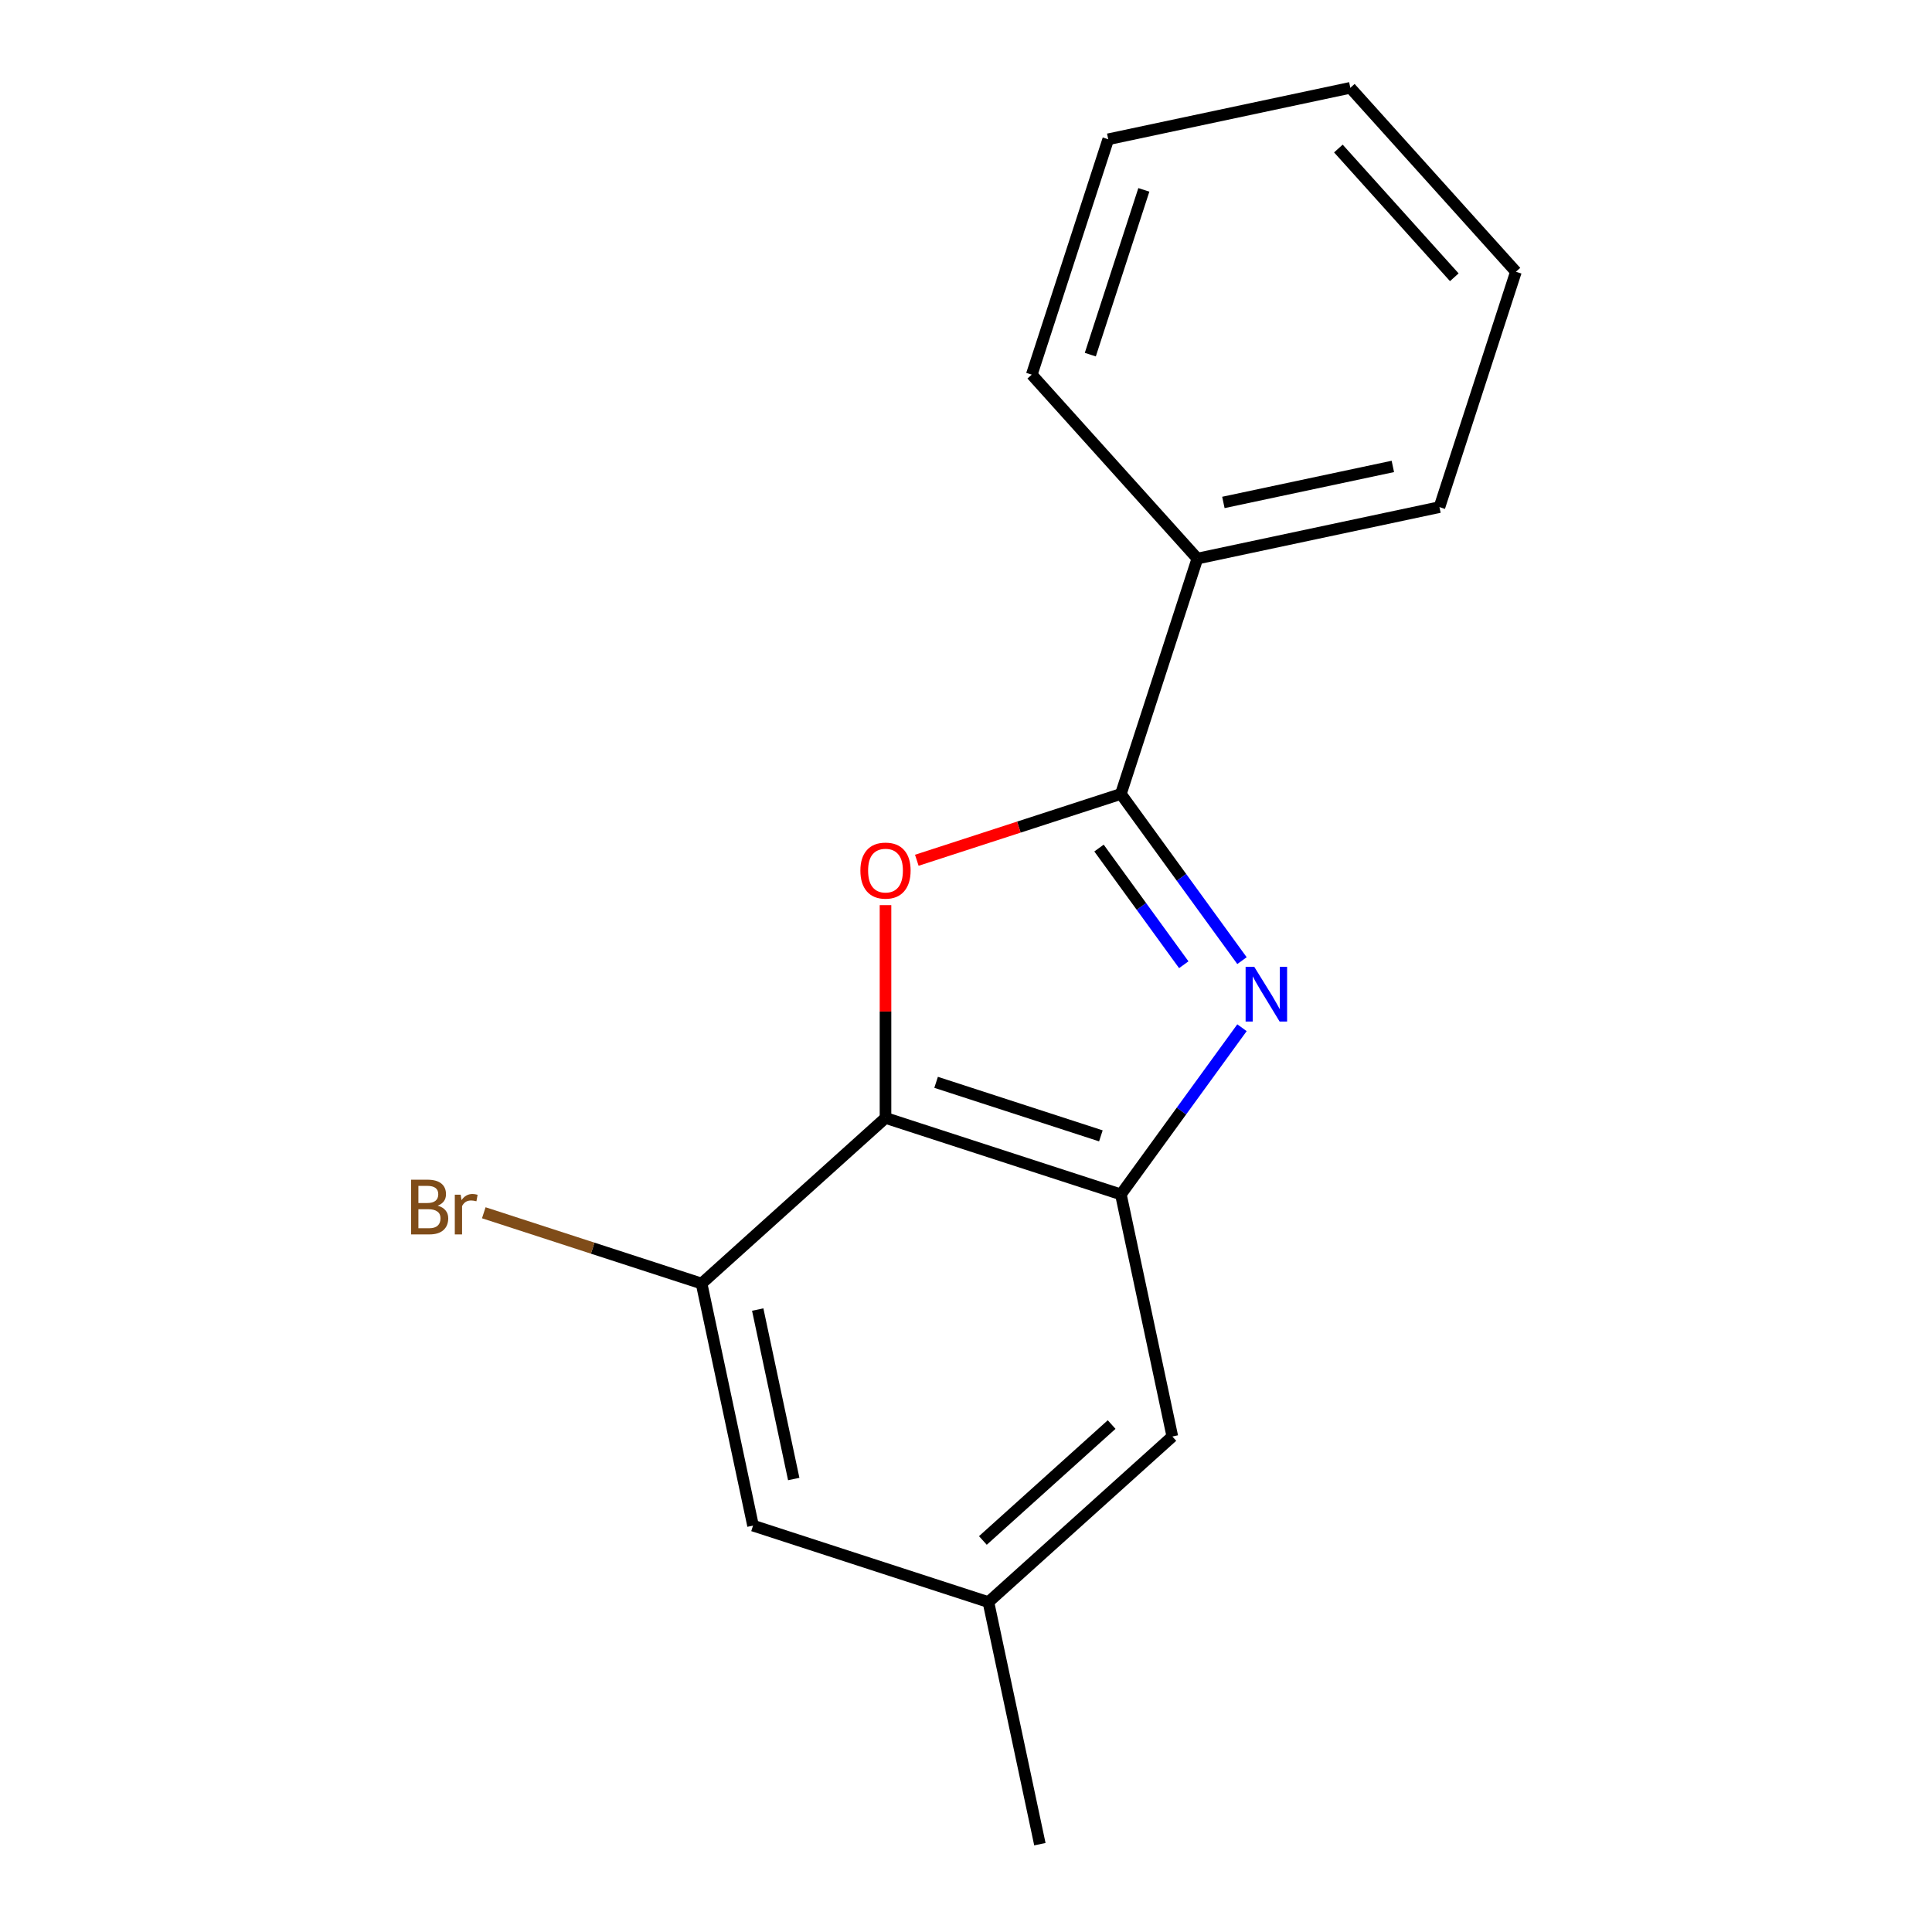 <?xml version='1.0' encoding='iso-8859-1'?>
<svg version='1.1' baseProfile='full'
              xmlns='http://www.w3.org/2000/svg'
                      xmlns:rdkit='http://www.rdkit.org/xml'
                      xmlns:xlink='http://www.w3.org/1999/xlink'
                  xml:space='preserve'
width='1000px' height='1000px' viewBox='0 0 1000 1000'>
<!-- END OF HEADER -->
<rect style='opacity:1.0;fill:#FFFFFF;stroke:none' width='1000' height='1000' x='0' y='0'> </rect>
<path class='bond-0' d='M 642.849,497.225 L 611.508,454.088' style='fill:none;fill-rule:evenodd;stroke:#0000FF;stroke-width:6px;stroke-linecap:butt;stroke-linejoin:miter;stroke-opacity:1' />
<path class='bond-0' d='M 611.508,454.088 L 580.167,410.951' style='fill:none;fill-rule:evenodd;stroke:#000000;stroke-width:6px;stroke-linecap:butt;stroke-linejoin:miter;stroke-opacity:1' />
<path class='bond-0' d='M 612.719,499.343 L 590.781,469.147' style='fill:none;fill-rule:evenodd;stroke:#0000FF;stroke-width:6px;stroke-linecap:butt;stroke-linejoin:miter;stroke-opacity:1' />
<path class='bond-0' d='M 590.781,469.147 L 568.842,438.951' style='fill:none;fill-rule:evenodd;stroke:#000000;stroke-width:6px;stroke-linecap:butt;stroke-linejoin:miter;stroke-opacity:1' />
<path class='bond-3' d='M 642.849,531.95 L 611.508,575.087' style='fill:none;fill-rule:evenodd;stroke:#0000FF;stroke-width:6px;stroke-linecap:butt;stroke-linejoin:miter;stroke-opacity:1' />
<path class='bond-3' d='M 611.508,575.087 L 580.167,618.224' style='fill:none;fill-rule:evenodd;stroke:#000000;stroke-width:6px;stroke-linecap:butt;stroke-linejoin:miter;stroke-opacity:1' />
<path class='bond-1' d='M 580.167,410.951 L 527.352,428.111' style='fill:none;fill-rule:evenodd;stroke:#000000;stroke-width:6px;stroke-linecap:butt;stroke-linejoin:miter;stroke-opacity:1' />
<path class='bond-1' d='M 527.352,428.111 L 474.538,445.272' style='fill:none;fill-rule:evenodd;stroke:#FF0000;stroke-width:6px;stroke-linecap:butt;stroke-linejoin:miter;stroke-opacity:1' />
<path class='bond-6' d='M 580.167,410.951 L 619.753,289.119' style='fill:none;fill-rule:evenodd;stroke:#000000;stroke-width:6px;stroke-linecap:butt;stroke-linejoin:miter;stroke-opacity:1' />
<path class='bond-16' d='M 458.335,468.499 L 458.335,523.568' style='fill:none;fill-rule:evenodd;stroke:#FF0000;stroke-width:6px;stroke-linecap:butt;stroke-linejoin:miter;stroke-opacity:1' />
<path class='bond-16' d='M 458.335,523.568 L 458.335,578.638' style='fill:none;fill-rule:evenodd;stroke:#000000;stroke-width:6px;stroke-linecap:butt;stroke-linejoin:miter;stroke-opacity:1' />
<path class='bond-2' d='M 458.335,578.638 L 580.167,618.224' style='fill:none;fill-rule:evenodd;stroke:#000000;stroke-width:6px;stroke-linecap:butt;stroke-linejoin:miter;stroke-opacity:1' />
<path class='bond-2' d='M 484.527,560.21 L 569.809,587.919' style='fill:none;fill-rule:evenodd;stroke:#000000;stroke-width:6px;stroke-linecap:butt;stroke-linejoin:miter;stroke-opacity:1' />
<path class='bond-4' d='M 458.335,578.638 L 363.137,664.355' style='fill:none;fill-rule:evenodd;stroke:#000000;stroke-width:6px;stroke-linecap:butt;stroke-linejoin:miter;stroke-opacity:1' />
<path class='bond-5' d='M 580.167,618.224 L 606.801,743.526' style='fill:none;fill-rule:evenodd;stroke:#000000;stroke-width:6px;stroke-linecap:butt;stroke-linejoin:miter;stroke-opacity:1' />
<path class='bond-9' d='M 363.137,664.355 L 306.772,646.041' style='fill:none;fill-rule:evenodd;stroke:#000000;stroke-width:6px;stroke-linecap:butt;stroke-linejoin:miter;stroke-opacity:1' />
<path class='bond-9' d='M 306.772,646.041 L 250.407,627.727' style='fill:none;fill-rule:evenodd;stroke:#7F4C19;stroke-width:6px;stroke-linecap:butt;stroke-linejoin:miter;stroke-opacity:1' />
<path class='bond-17' d='M 363.137,664.355 L 389.771,789.657' style='fill:none;fill-rule:evenodd;stroke:#000000;stroke-width:6px;stroke-linecap:butt;stroke-linejoin:miter;stroke-opacity:1' />
<path class='bond-17' d='M 392.192,677.824 L 410.836,765.535' style='fill:none;fill-rule:evenodd;stroke:#000000;stroke-width:6px;stroke-linecap:butt;stroke-linejoin:miter;stroke-opacity:1' />
<path class='bond-8' d='M 606.801,743.526 L 511.603,829.243' style='fill:none;fill-rule:evenodd;stroke:#000000;stroke-width:6px;stroke-linecap:butt;stroke-linejoin:miter;stroke-opacity:1' />
<path class='bond-8' d='M 575.378,737.344 L 508.739,797.346' style='fill:none;fill-rule:evenodd;stroke:#000000;stroke-width:6px;stroke-linecap:butt;stroke-linejoin:miter;stroke-opacity:1' />
<path class='bond-10' d='M 619.753,289.119 L 745.055,262.485' style='fill:none;fill-rule:evenodd;stroke:#000000;stroke-width:6px;stroke-linecap:butt;stroke-linejoin:miter;stroke-opacity:1' />
<path class='bond-10' d='M 633.221,260.063 L 720.933,241.419' style='fill:none;fill-rule:evenodd;stroke:#000000;stroke-width:6px;stroke-linecap:butt;stroke-linejoin:miter;stroke-opacity:1' />
<path class='bond-11' d='M 619.753,289.119 L 534.036,193.92' style='fill:none;fill-rule:evenodd;stroke:#000000;stroke-width:6px;stroke-linecap:butt;stroke-linejoin:miter;stroke-opacity:1' />
<path class='bond-7' d='M 389.771,789.657 L 511.603,829.243' style='fill:none;fill-rule:evenodd;stroke:#000000;stroke-width:6px;stroke-linecap:butt;stroke-linejoin:miter;stroke-opacity:1' />
<path class='bond-12' d='M 511.603,829.243 L 538.237,954.545' style='fill:none;fill-rule:evenodd;stroke:#000000;stroke-width:6px;stroke-linecap:butt;stroke-linejoin:miter;stroke-opacity:1' />
<path class='bond-13' d='M 745.055,262.485 L 784.641,140.653' style='fill:none;fill-rule:evenodd;stroke:#000000;stroke-width:6px;stroke-linecap:butt;stroke-linejoin:miter;stroke-opacity:1' />
<path class='bond-14' d='M 534.036,193.92 L 573.621,72.088' style='fill:none;fill-rule:evenodd;stroke:#000000;stroke-width:6px;stroke-linecap:butt;stroke-linejoin:miter;stroke-opacity:1' />
<path class='bond-14' d='M 564.34,183.563 L 592.05,98.28' style='fill:none;fill-rule:evenodd;stroke:#000000;stroke-width:6px;stroke-linecap:butt;stroke-linejoin:miter;stroke-opacity:1' />
<path class='bond-18' d='M 784.641,140.653 L 698.924,45.455' style='fill:none;fill-rule:evenodd;stroke:#000000;stroke-width:6px;stroke-linecap:butt;stroke-linejoin:miter;stroke-opacity:1' />
<path class='bond-18' d='M 752.744,143.516 L 692.742,76.878' style='fill:none;fill-rule:evenodd;stroke:#000000;stroke-width:6px;stroke-linecap:butt;stroke-linejoin:miter;stroke-opacity:1' />
<path class='bond-15' d='M 573.621,72.088 L 698.924,45.455' style='fill:none;fill-rule:evenodd;stroke:#000000;stroke-width:6px;stroke-linecap:butt;stroke-linejoin:miter;stroke-opacity:1' />
<path  class='atom-0' d='M 649.203 500.427
L 658.483 515.427
Q 659.403 516.907, 660.883 519.587
Q 662.363 522.267, 662.443 522.427
L 662.443 500.427
L 666.203 500.427
L 666.203 528.747
L 662.323 528.747
L 652.363 512.347
Q 651.203 510.427, 649.963 508.227
Q 648.763 506.027, 648.403 505.347
L 648.403 528.747
L 644.723 528.747
L 644.723 500.427
L 649.203 500.427
' fill='#0000FF'/>
<path  class='atom-2' d='M 445.335 450.616
Q 445.335 443.816, 448.695 440.016
Q 452.055 436.216, 458.335 436.216
Q 464.615 436.216, 467.975 440.016
Q 471.335 443.816, 471.335 450.616
Q 471.335 457.496, 467.935 461.416
Q 464.535 465.296, 458.335 465.296
Q 452.095 465.296, 448.695 461.416
Q 445.335 457.536, 445.335 450.616
M 458.335 462.096
Q 462.655 462.096, 464.975 459.216
Q 467.335 456.296, 467.335 450.616
Q 467.335 445.056, 464.975 442.256
Q 462.655 439.416, 458.335 439.416
Q 454.015 439.416, 451.655 442.216
Q 449.335 445.016, 449.335 450.616
Q 449.335 456.336, 451.655 459.216
Q 454.015 462.096, 458.335 462.096
' fill='#FF0000'/>
<path  class='atom-10' d='M 226.525 624.049
Q 229.245 624.809, 230.605 626.489
Q 232.005 628.129, 232.005 630.569
Q 232.005 634.489, 229.485 636.729
Q 227.005 638.929, 222.285 638.929
L 212.765 638.929
L 212.765 610.609
L 221.125 610.609
Q 225.965 610.609, 228.405 612.569
Q 230.845 614.529, 230.845 618.129
Q 230.845 622.409, 226.525 624.049
M 216.565 613.809
L 216.565 622.689
L 221.125 622.689
Q 223.925 622.689, 225.365 621.569
Q 226.845 620.409, 226.845 618.129
Q 226.845 613.809, 221.125 613.809
L 216.565 613.809
M 222.285 635.729
Q 225.045 635.729, 226.525 634.409
Q 228.005 633.089, 228.005 630.569
Q 228.005 628.249, 226.365 627.089
Q 224.765 625.889, 221.685 625.889
L 216.565 625.889
L 216.565 635.729
L 222.285 635.729
' fill='#7F4C19'/>
<path  class='atom-10' d='M 238.445 618.369
L 238.885 621.209
Q 241.045 618.009, 244.565 618.009
Q 245.685 618.009, 247.205 618.409
L 246.605 621.769
Q 244.885 621.369, 243.925 621.369
Q 242.245 621.369, 241.125 622.049
Q 240.045 622.689, 239.165 624.249
L 239.165 638.929
L 235.405 638.929
L 235.405 618.369
L 238.445 618.369
' fill='#7F4C19'/>
</svg>
